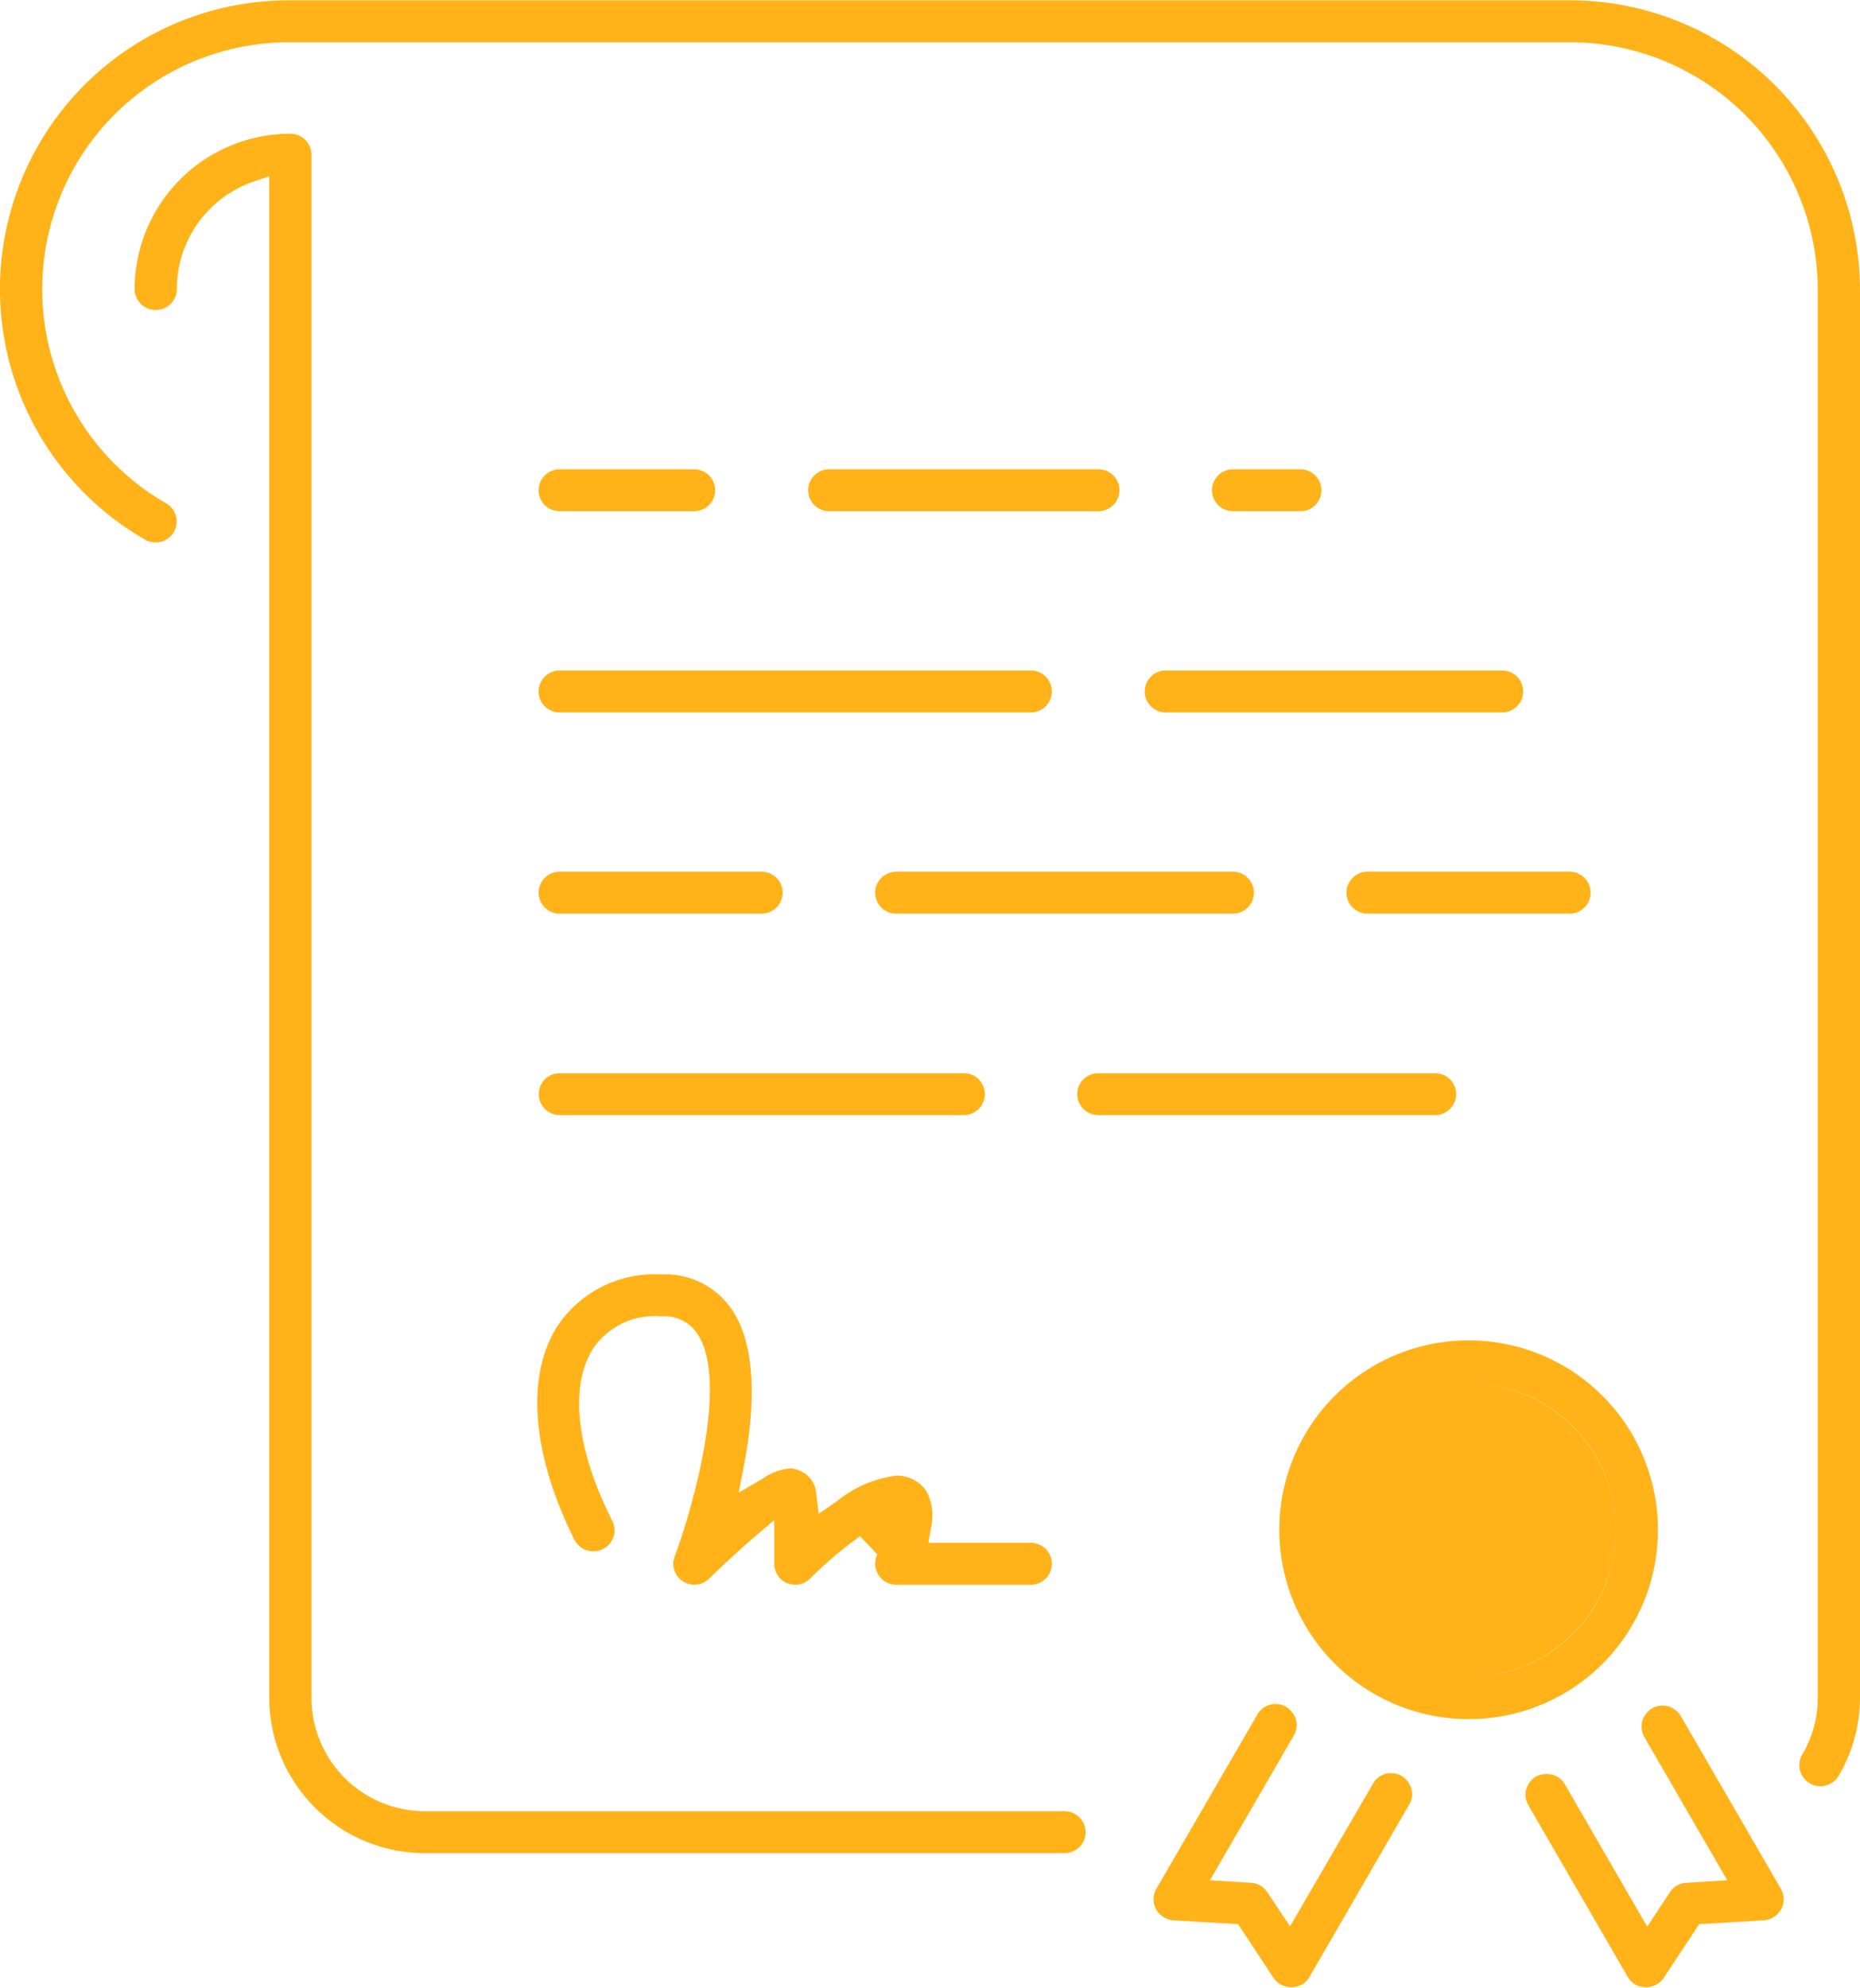 <svg xmlns="http://www.w3.org/2000/svg" width="59" height="63.03" viewBox="0 0 59 63.03">
<style>.cls-1 {fill: #ffb319;fill-rule: evenodd;}</style>
<path class="cls-1" d="M1617.59,2060.84a4.65,4.65,0,1,0,4.67,4.65A4.667,4.667,0,0,0,1617.59,2060.84Zm-10.28-21.94a0.666,0.666,0,0,0,.66.66h10.68a0.665,0.665,0,1,0,0-1.33h-10.68A0.668,0.668,0,0,0,1607.31,2038.9Zm6.4,6.38a0.668,0.668,0,0,0,.67.66h6.41a0.665,0.665,0,1,0,0-1.33h-6.41A0.67,0.67,0,0,0,1613.71,2045.28Zm-1.46-12.1a0.665,0.665,0,0,0,0-1.33h-2.14a0.665,0.665,0,1,0,0,1.33h2.14Zm-13.49,12.1a0.668,0.668,0,0,0,.67.66h10.68a0.665,0.665,0,1,0,0-1.33h-10.68A0.67,0.67,0,0,0,1598.76,2045.28Zm6.01,29.12h-20.29a3.6,3.6,0,0,1-3.6-3.59v-48.94a0.668,0.668,0,0,0-.67-0.66,4.94,4.94,0,0,0-4.94,4.92,0.67,0.67,0,0,0,1.34,0,3.6,3.6,0,0,1,2.4-3.39l0.53-.18v48.25a4.94,4.94,0,0,0,4.94,4.92h20.29A0.665,0.665,0,1,0,1604.77,2074.4Zm-16.02-34.84h14.95a0.665,0.665,0,1,0,0-1.33h-14.95A0.665,0.665,0,0,0,1588.75,2039.56Zm0-6.38h4.27a0.665,0.665,0,1,0,0-1.33h-4.27A0.665,0.665,0,0,0,1588.75,2033.18Zm17.09-1.33h-8.54a0.665,0.665,0,1,0,0,1.33h8.54a0.67,0.67,0,0,0,.67-0.67,0.651,0.651,0,0,0-.2-0.47A0.665,0.665,0,0,0,1605.84,2031.85Zm14.95-14.87h-40.58a9.157,9.157,0,0,0-4.61,17.1,0.692,0.692,0,0,0,.34.09,0.668,0.668,0,0,0,.58-0.34,0.665,0.665,0,0,0-.25-0.9,7.83,7.83,0,0,1,3.94-14.62h40.58a7.866,7.866,0,0,1,7.87,7.84v44.68a3.526,3.526,0,0,1-.49,1.77,0.668,0.668,0,0,0,1.15.68,4.866,4.866,0,0,0,.68-2.45v-44.68A9.2,9.2,0,0,0,1620.79,2016.98Zm2.8,48.51a6.005,6.005,0,1,0-6,5.99A5.994,5.994,0,0,0,1623.59,2065.49Zm-6,4.65a4.65,4.65,0,1,1,4.67-4.65A4.667,4.667,0,0,1,1617.59,2070.14Zm-2.13,3.14a0.776,0.776,0,0,0-.33-0.09,0.656,0.656,0,0,0-.58.34l-2.63,4.52-0.72-1.08a0.646,0.646,0,0,0-.52-0.3l-1.3-.08,2.66-4.59a0.671,0.671,0,0,0,.07-0.5,0.689,0.689,0,0,0-.32-0.41,0.629,0.629,0,0,0-.33-0.09,0.668,0.668,0,0,0-.58.34l-3.2,5.52a0.682,0.682,0,0,0-.01.65,0.7,0.7,0,0,0,.55.35l2.05,0.12,1.13,1.71a0.683,0.683,0,0,0,.56.29h0.03a0.644,0.644,0,0,0,.55-0.33l3.16-5.46a0.627,0.627,0,0,0,.07-0.5A0.712,0.712,0,0,0,1615.46,2073.28Zm8.86-1.89a0.681,0.681,0,0,0-.58-0.34,0.692,0.692,0,0,0-.34.09,0.712,0.712,0,0,0-.31.41,0.671,0.671,0,0,0,.07.5l2.63,4.54-1.3.08a0.646,0.646,0,0,0-.52.3l-0.72,1.09-2.61-4.51a0.659,0.659,0,0,0-.58-0.33,0.808,0.808,0,0,0-.34.08,0.712,0.712,0,0,0-.31.41,0.671,0.671,0,0,0,.07.5l3.15,5.44a0.657,0.657,0,0,0,.55.33h0.03a0.669,0.669,0,0,0,.56-0.29l1.13-1.71,2.05-.12a0.7,0.7,0,0,0,.55-0.35,0.682,0.682,0,0,0-.01-0.65Zm-35.57-25.45h6.41a0.665,0.665,0,1,0,0-1.33h-6.41A0.665,0.665,0,0,0,1588.75,2045.94Zm0,6.39h12.82a0.67,0.67,0,0,0,.67-0.67,0.662,0.662,0,0,0-.67-0.66h-12.82a0.659,0.659,0,0,0-.66.66A0.668,0.668,0,0,0,1588.75,2052.33Zm0.47,13.46a0.677,0.677,0,0,0,.6.37h0a0.735,0.735,0,0,0,.3-0.07,0.664,0.664,0,0,0,.3-0.9c-1.14-2.26-1.36-4.24-.62-5.44a2.354,2.354,0,0,1,2.16-1.04,1.248,1.248,0,0,1,1.14.52c1.05,1.5-.15,5.63-0.7,7.09a0.662,0.662,0,0,0,.26.79,0.689,0.689,0,0,0,.36.11,0.673,0.673,0,0,0,.48-0.2c0.44-.43.94-0.89,1.4-1.29l0.66-.56v1.38a0.666,0.666,0,0,0,.41.62,0.751,0.751,0,0,0,.26.05,0.651,0.651,0,0,0,.47-0.2,13.052,13.052,0,0,1,1.58-1.34l0.55,0.58a0.663,0.663,0,0,0,.03.64,0.68,0.68,0,0,0,.57.32h4.27a0.665,0.665,0,1,0,0-1.33h-3.25l0.08-.47a1.657,1.657,0,0,0-.14-1.16,1.119,1.119,0,0,0-.96-0.5,3.769,3.769,0,0,0-1.91.83l-0.55.38-0.08-.66a0.828,0.828,0,0,0-.51-0.7,0.722,0.722,0,0,0-.32-0.08,1.763,1.763,0,0,0-.86.32l-0.77.45,0.17-.87c0.43-2.25.29-3.97-.4-4.96a2.557,2.557,0,0,0-2.24-1.09,3.7,3.7,0,0,0-3.3,1.67C1587.67,2060.65,1587.88,2063.1,1589.22,2065.79Zm27.97-14.13a0.662,0.662,0,0,0-.67-0.66h-10.68a0.662,0.662,0,0,0-.67.66,0.67,0.67,0,0,0,.67.67h10.68A0.67,0.67,0,0,0,1617.19,2051.66Z" transform="translate(-1571 -2016.97)"/>
</svg>